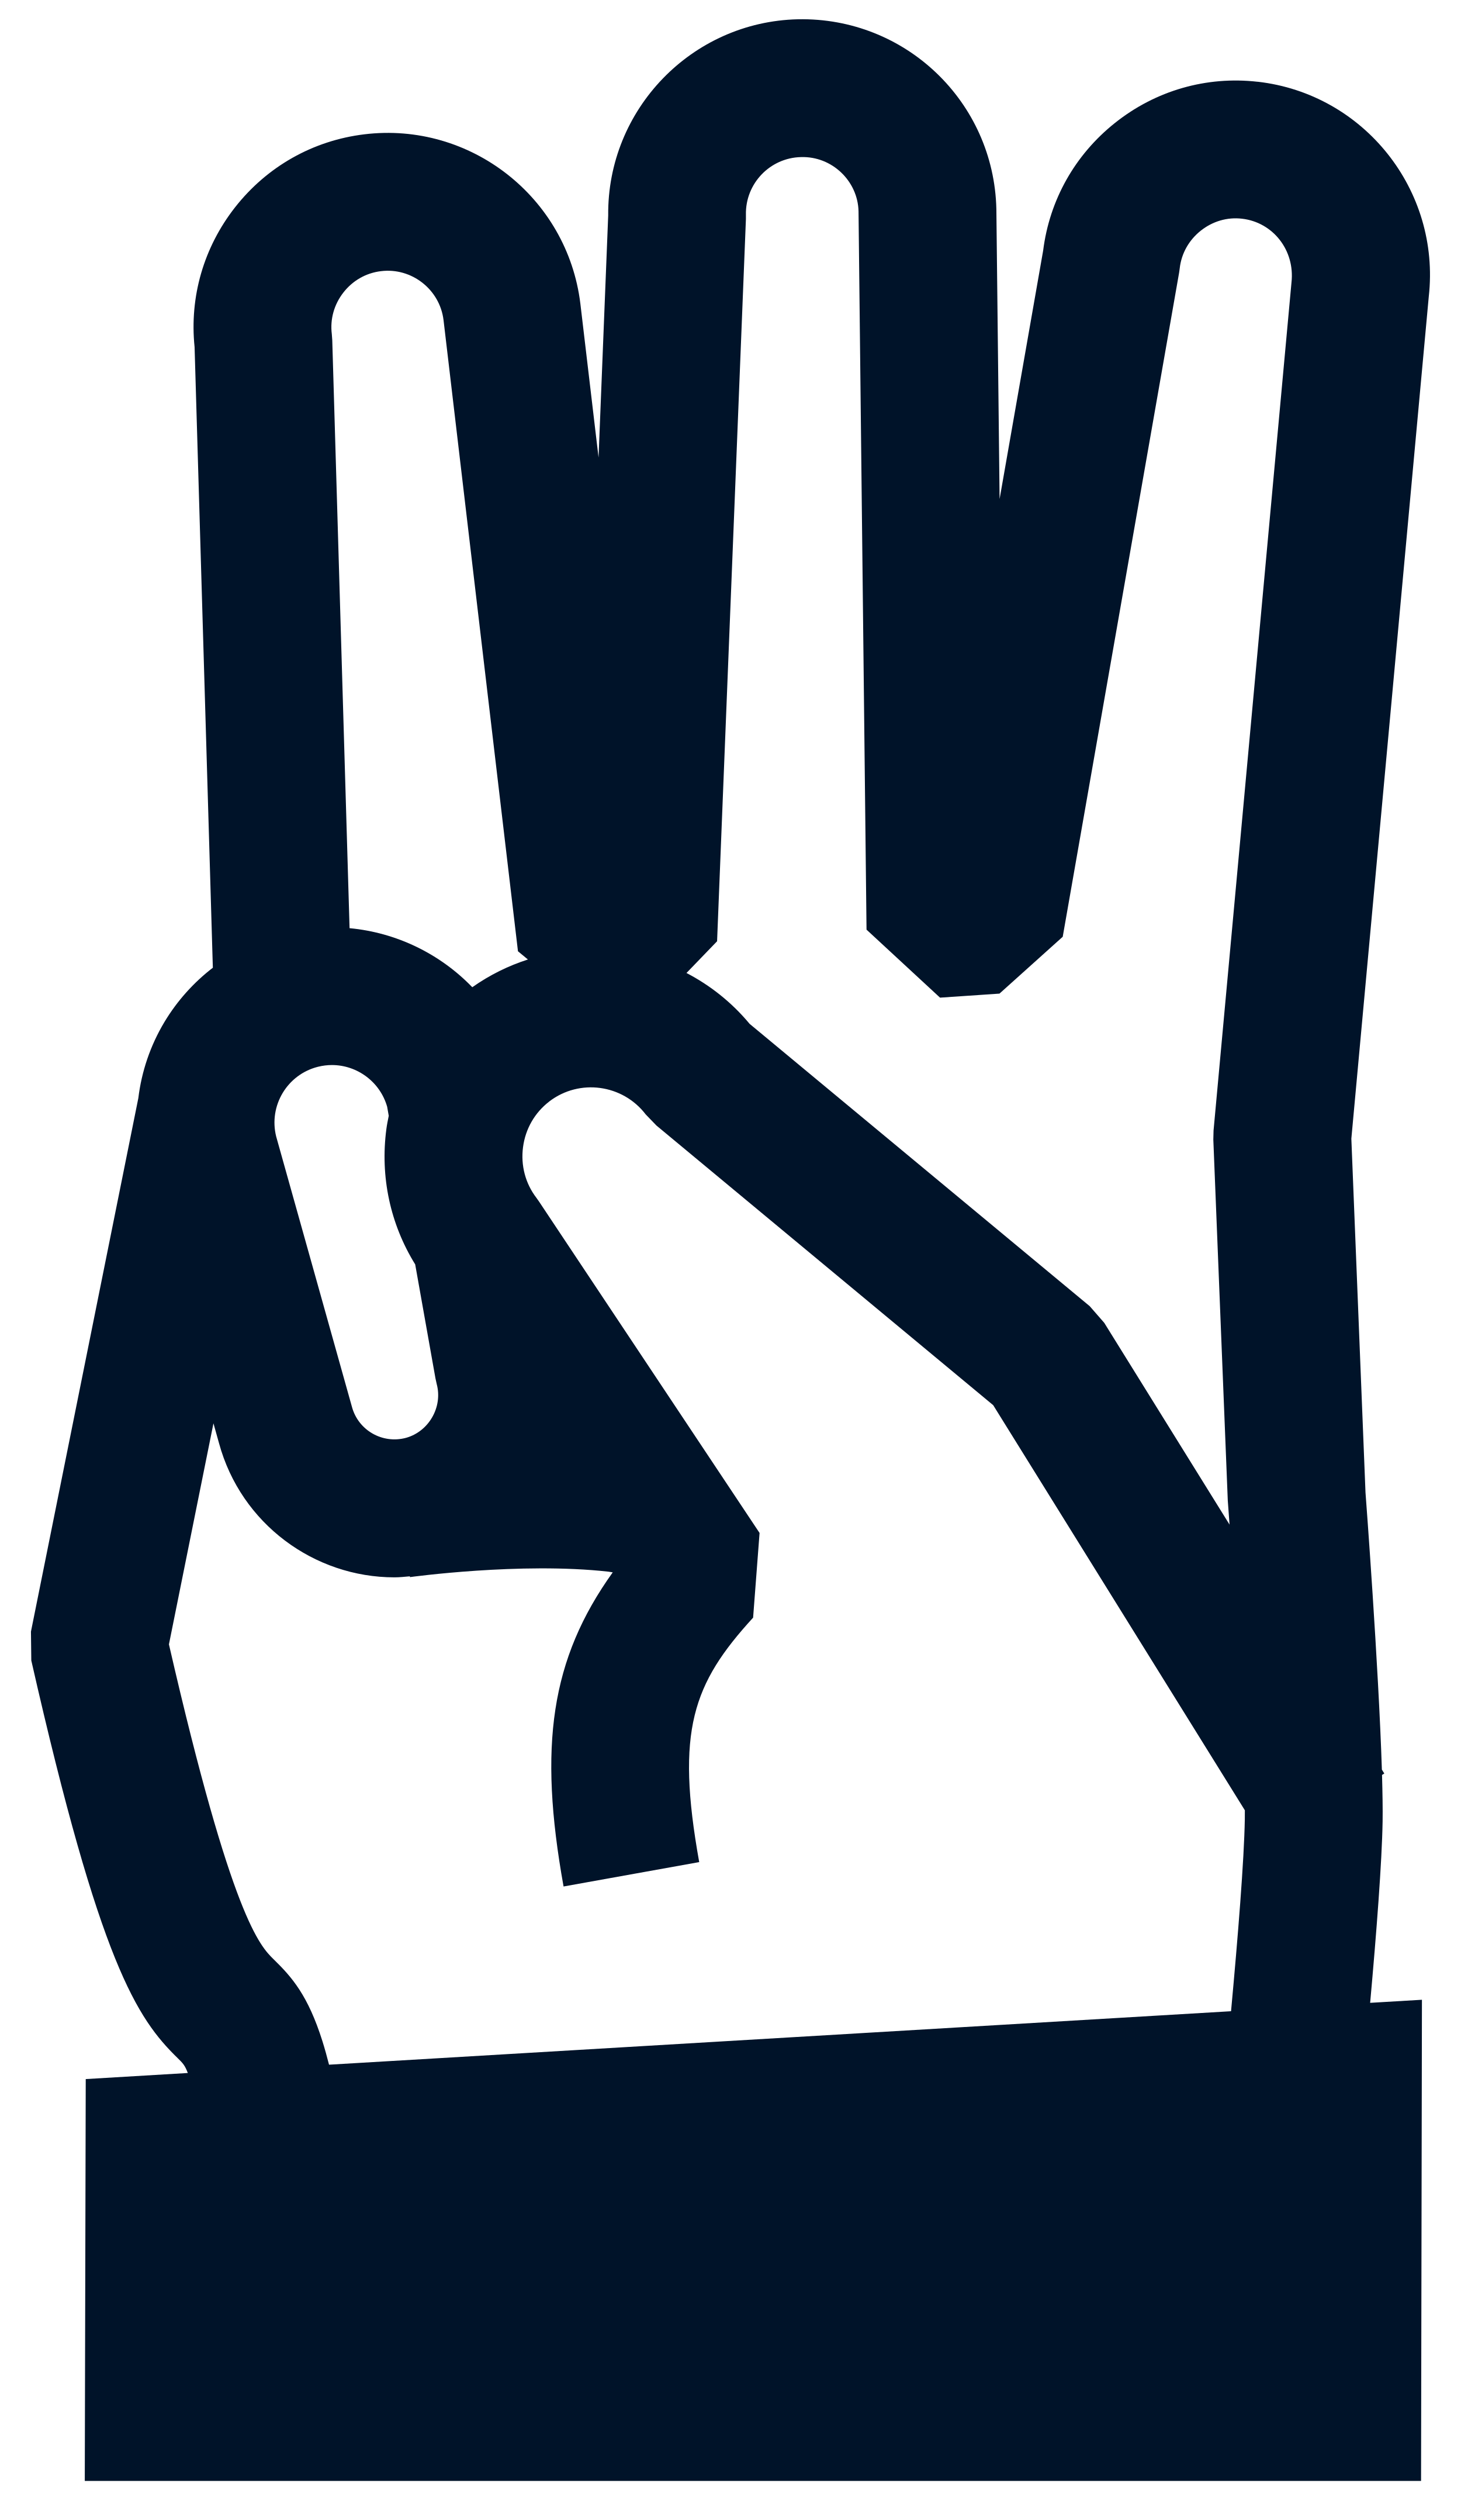 <svg width="38" height="65" viewBox="0 0 38 65" fill="none" xmlns="http://www.w3.org/2000/svg">
<path d="M32.711 2.126C31.377 1.974 30.057 2.354 29 3.196C27.958 4.025 27.297 5.201 27.132 6.514L25.999 12.974L25.915 5.432C25.85 2.651 23.554 0.444 20.754 0.501C17.992 0.564 15.791 2.846 15.819 5.601L15.568 11.895L15.095 7.894C14.758 5.132 12.235 3.156 9.475 3.492C8.14 3.654 6.946 4.328 6.112 5.392C5.298 6.432 4.926 7.717 5.061 9.022L5.536 25.159C5.039 25.542 4.611 26.015 4.278 26.568C3.91 27.182 3.683 27.853 3.598 28.549L0.805 42.419L0.814 43.169C2.605 51.05 3.558 52.47 4.619 53.505C4.754 53.637 4.808 53.691 4.885 53.894L2.23 54.052L2.205 64.5H36.961L36.984 51.99L35.637 52.07C35.803 50.227 35.943 48.41 35.961 47.355C35.966 47.031 35.959 46.613 35.946 46.145L36.005 46.108L35.942 46.006C35.856 43.315 35.529 38.967 35.516 38.802L35.148 29.603L37.162 7.709C37.471 4.944 35.476 2.439 32.712 2.125L32.711 2.126ZM8.933 7.603C9.176 7.292 9.522 7.096 9.907 7.05C10.706 6.95 11.439 7.526 11.536 8.321L13.472 24.731L13.731 24.945C13.225 25.107 12.738 25.346 12.284 25.666C11.444 24.796 10.31 24.244 9.092 24.131L8.642 8.845L8.63 8.683C8.582 8.296 8.69 7.914 8.933 7.603L8.933 7.603ZM8.271 27.734C8.392 27.704 8.514 27.689 8.633 27.689C9.286 27.689 9.884 28.122 10.07 28.774L10.111 29.009C10.089 29.122 10.065 29.233 10.05 29.348C9.884 30.591 10.15 31.824 10.799 32.872L11.326 35.834L11.359 35.984C11.52 36.582 11.15 37.222 10.553 37.383C9.941 37.543 9.318 37.183 9.154 36.576L7.183 29.546C6.984 28.746 7.471 27.934 8.271 27.734ZM8.558 53.678C8.505 53.471 8.449 53.266 8.386 53.066C8.011 51.877 7.592 51.401 7.122 50.943C6.766 50.595 6.032 49.878 4.394 42.75L5.552 37.004L5.696 37.519C6.267 39.62 8.177 41.008 10.259 41.008C10.392 41.008 10.528 40.993 10.662 40.981L10.66 41.002C10.66 41.002 13.546 40.604 15.831 40.861C15.864 40.865 15.902 40.873 15.937 40.878C14.322 43.133 14.002 45.394 14.658 49.045L18.186 48.411C17.572 44.99 18.019 43.772 19.588 42.056L19.756 39.854L14.022 31.241L13.953 31.143C13.665 30.768 13.541 30.298 13.604 29.822C13.667 29.346 13.91 28.926 14.285 28.638L14.29 28.633C15.073 28.037 16.195 28.189 16.794 28.972L17.073 29.261L25.833 36.532L32.378 47.064C32.378 47.143 32.378 47.228 32.377 47.297C32.359 48.36 32.199 50.337 32.019 52.288L8.558 53.678ZM28.721 34.391L28.343 33.958L19.497 26.618C19.03 26.057 18.469 25.615 17.855 25.296L18.651 24.471L19.401 5.694L19.401 5.582C19.384 4.774 20.026 4.102 20.833 4.084C21.643 4.058 22.312 4.709 22.33 5.493L22.538 24.169L24.45 25.937L25.996 25.832L27.641 24.354L30.669 7.084L30.684 6.976C30.727 6.591 30.922 6.244 31.229 5.999C31.537 5.754 31.919 5.64 32.304 5.686C33.106 5.777 33.685 6.504 33.591 7.343L31.564 29.391L31.558 29.627L31.934 39.009C31.934 39.021 31.952 39.254 31.98 39.637L28.721 34.391Z" fill="#001329"/>
</svg>
